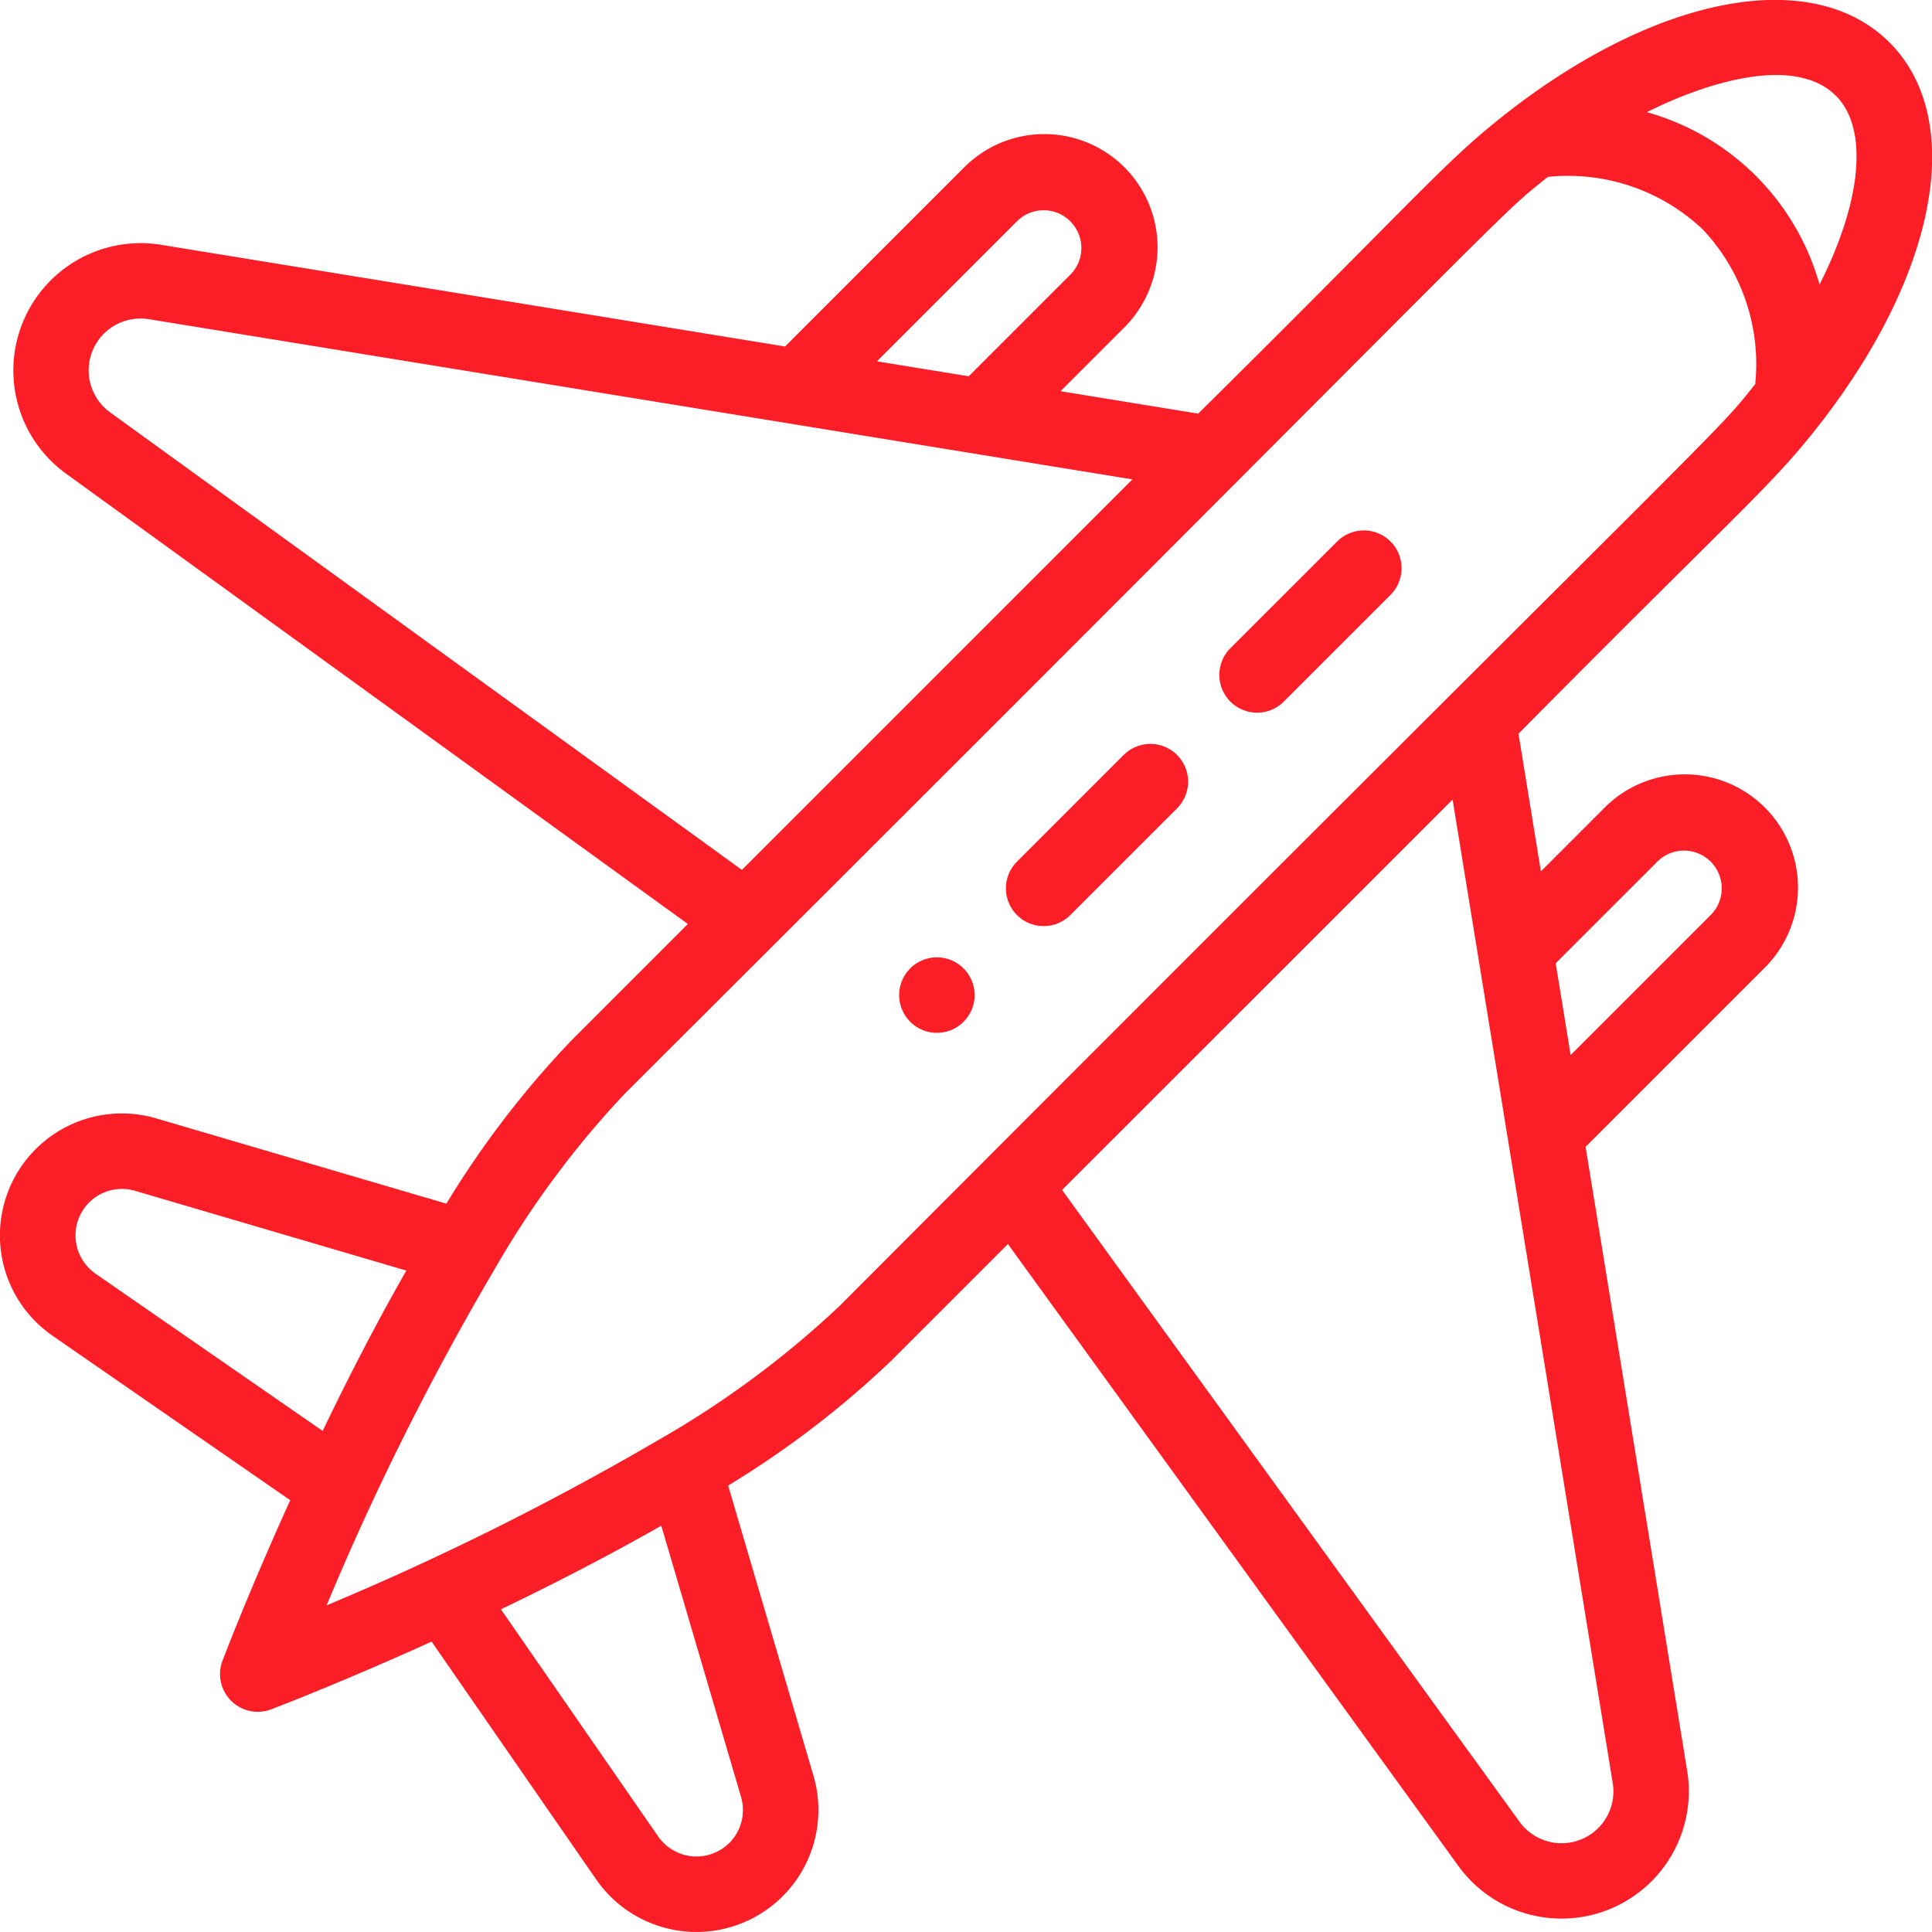 <svg xmlns="http://www.w3.org/2000/svg" width="70.463" height="70.462" viewBox="0 0 70.463 70.462"><defs><style>.a{fill:#fc1e27;}</style></defs><g transform="translate(0 -0.501)"><path class="a" d="M238.69,254.612a1.376,1.376,0,1,0,1.946,0A1.375,1.375,0,0,0,238.69,254.612Zm0,0" transform="translate(-205.493 -218.791)"/><path class="a" d="M55.08,4.527C52.718,6.355,52.075,7.3,43.7,15.587l-5.021-.818,2.3-2.3a4.129,4.129,0,1,0-5.839-5.839l-6.508,6.508L5.874,9.429a4.644,4.644,0,0,0-3.469,8.344L25.087,34.2l-4.246,4.247A34.533,34.533,0,0,0,16.28,44.4L5.7,41.291a4.448,4.448,0,0,0-3.786,7.925l8.671,6c-1.51,3.331-2.427,5.74-2.47,5.852a1.376,1.376,0,0,0,1.775,1.775c.111-.042,2.52-.96,5.852-2.47l6,8.672a4.448,4.448,0,0,0,7.925-3.787l-3.11-10.577a34.556,34.556,0,0,0,5.956-4.561l4.247-4.247L53.19,68.557a4.644,4.644,0,0,0,8.344-3.47L57.829,42.329l6.508-6.508a4.129,4.129,0,1,0-5.838-5.84l-2.3,2.3-.817-5.021c8.3-8.384,9.225-9.013,11.054-11.374l.007-.009c4.245-5.5,5.238-11.057,2.47-13.826S60.583.28,55.08,4.527ZM37.089,8.573a1.376,1.376,0,0,1,1.947,1.946L35.33,14.224l-3.348-.545ZM4.02,15.543a1.891,1.891,0,0,1,1.413-3.4L41.3,17.985,27.059,32.227ZM3.248,44.36a1.7,1.7,0,0,1,1.678-.428l9.893,2.909c-1.012,1.772-2.033,3.729-3.051,5.848L3.483,46.953a1.7,1.7,0,0,1-.235-2.593ZM26.6,67.715a1.7,1.7,0,0,1-2.594-.234l-5.736-8.286c2.12-1.019,4.078-2.041,5.848-3.05l2.909,9.893a1.7,1.7,0,0,1-.427,1.678ZM60.445,31.927a1.376,1.376,0,0,1,1.946,1.947l-5.107,5.106-.545-3.348Zm-1.627,33.6a1.891,1.891,0,0,1-3.4,1.414L38.736,43.9,52.978,29.663ZM30.572,48.176a34.659,34.659,0,0,1-6.588,4.861,101.974,101.974,0,0,1-12.073,6.014,100.668,100.668,0,0,1,6.147-12.294,34.071,34.071,0,0,1,4.728-6.367C56.405,6.854,54.413,8.584,56.453,6.953A7.147,7.147,0,0,1,62.1,8.867a7.148,7.148,0,0,1,1.915,5.643c-1.635,2.045.074.073-33.439,33.666ZM66.366,10.893a9.083,9.083,0,0,0-6.3-6.3c1.992-1.01,5.346-2.141,6.891-.6,1.22,1.221.917,3.908-.6,6.892Zm0,0" transform="translate(0)"/><path class="a" d="M270.873,198.043l-3.892,3.892a1.376,1.376,0,1,0,1.947,1.947l3.892-3.892a1.376,1.376,0,0,0-1.946-1.946Zm0,0" transform="translate(-229.891 -170.008)"/><path class="a" d="M327.436,141.474l-3.894,3.893a1.376,1.376,0,1,0,1.947,1.947l3.893-3.893a1.376,1.376,0,0,0-1.946-1.947Zm0,0" transform="translate(-278.668 -121.224)"/></g></svg>
